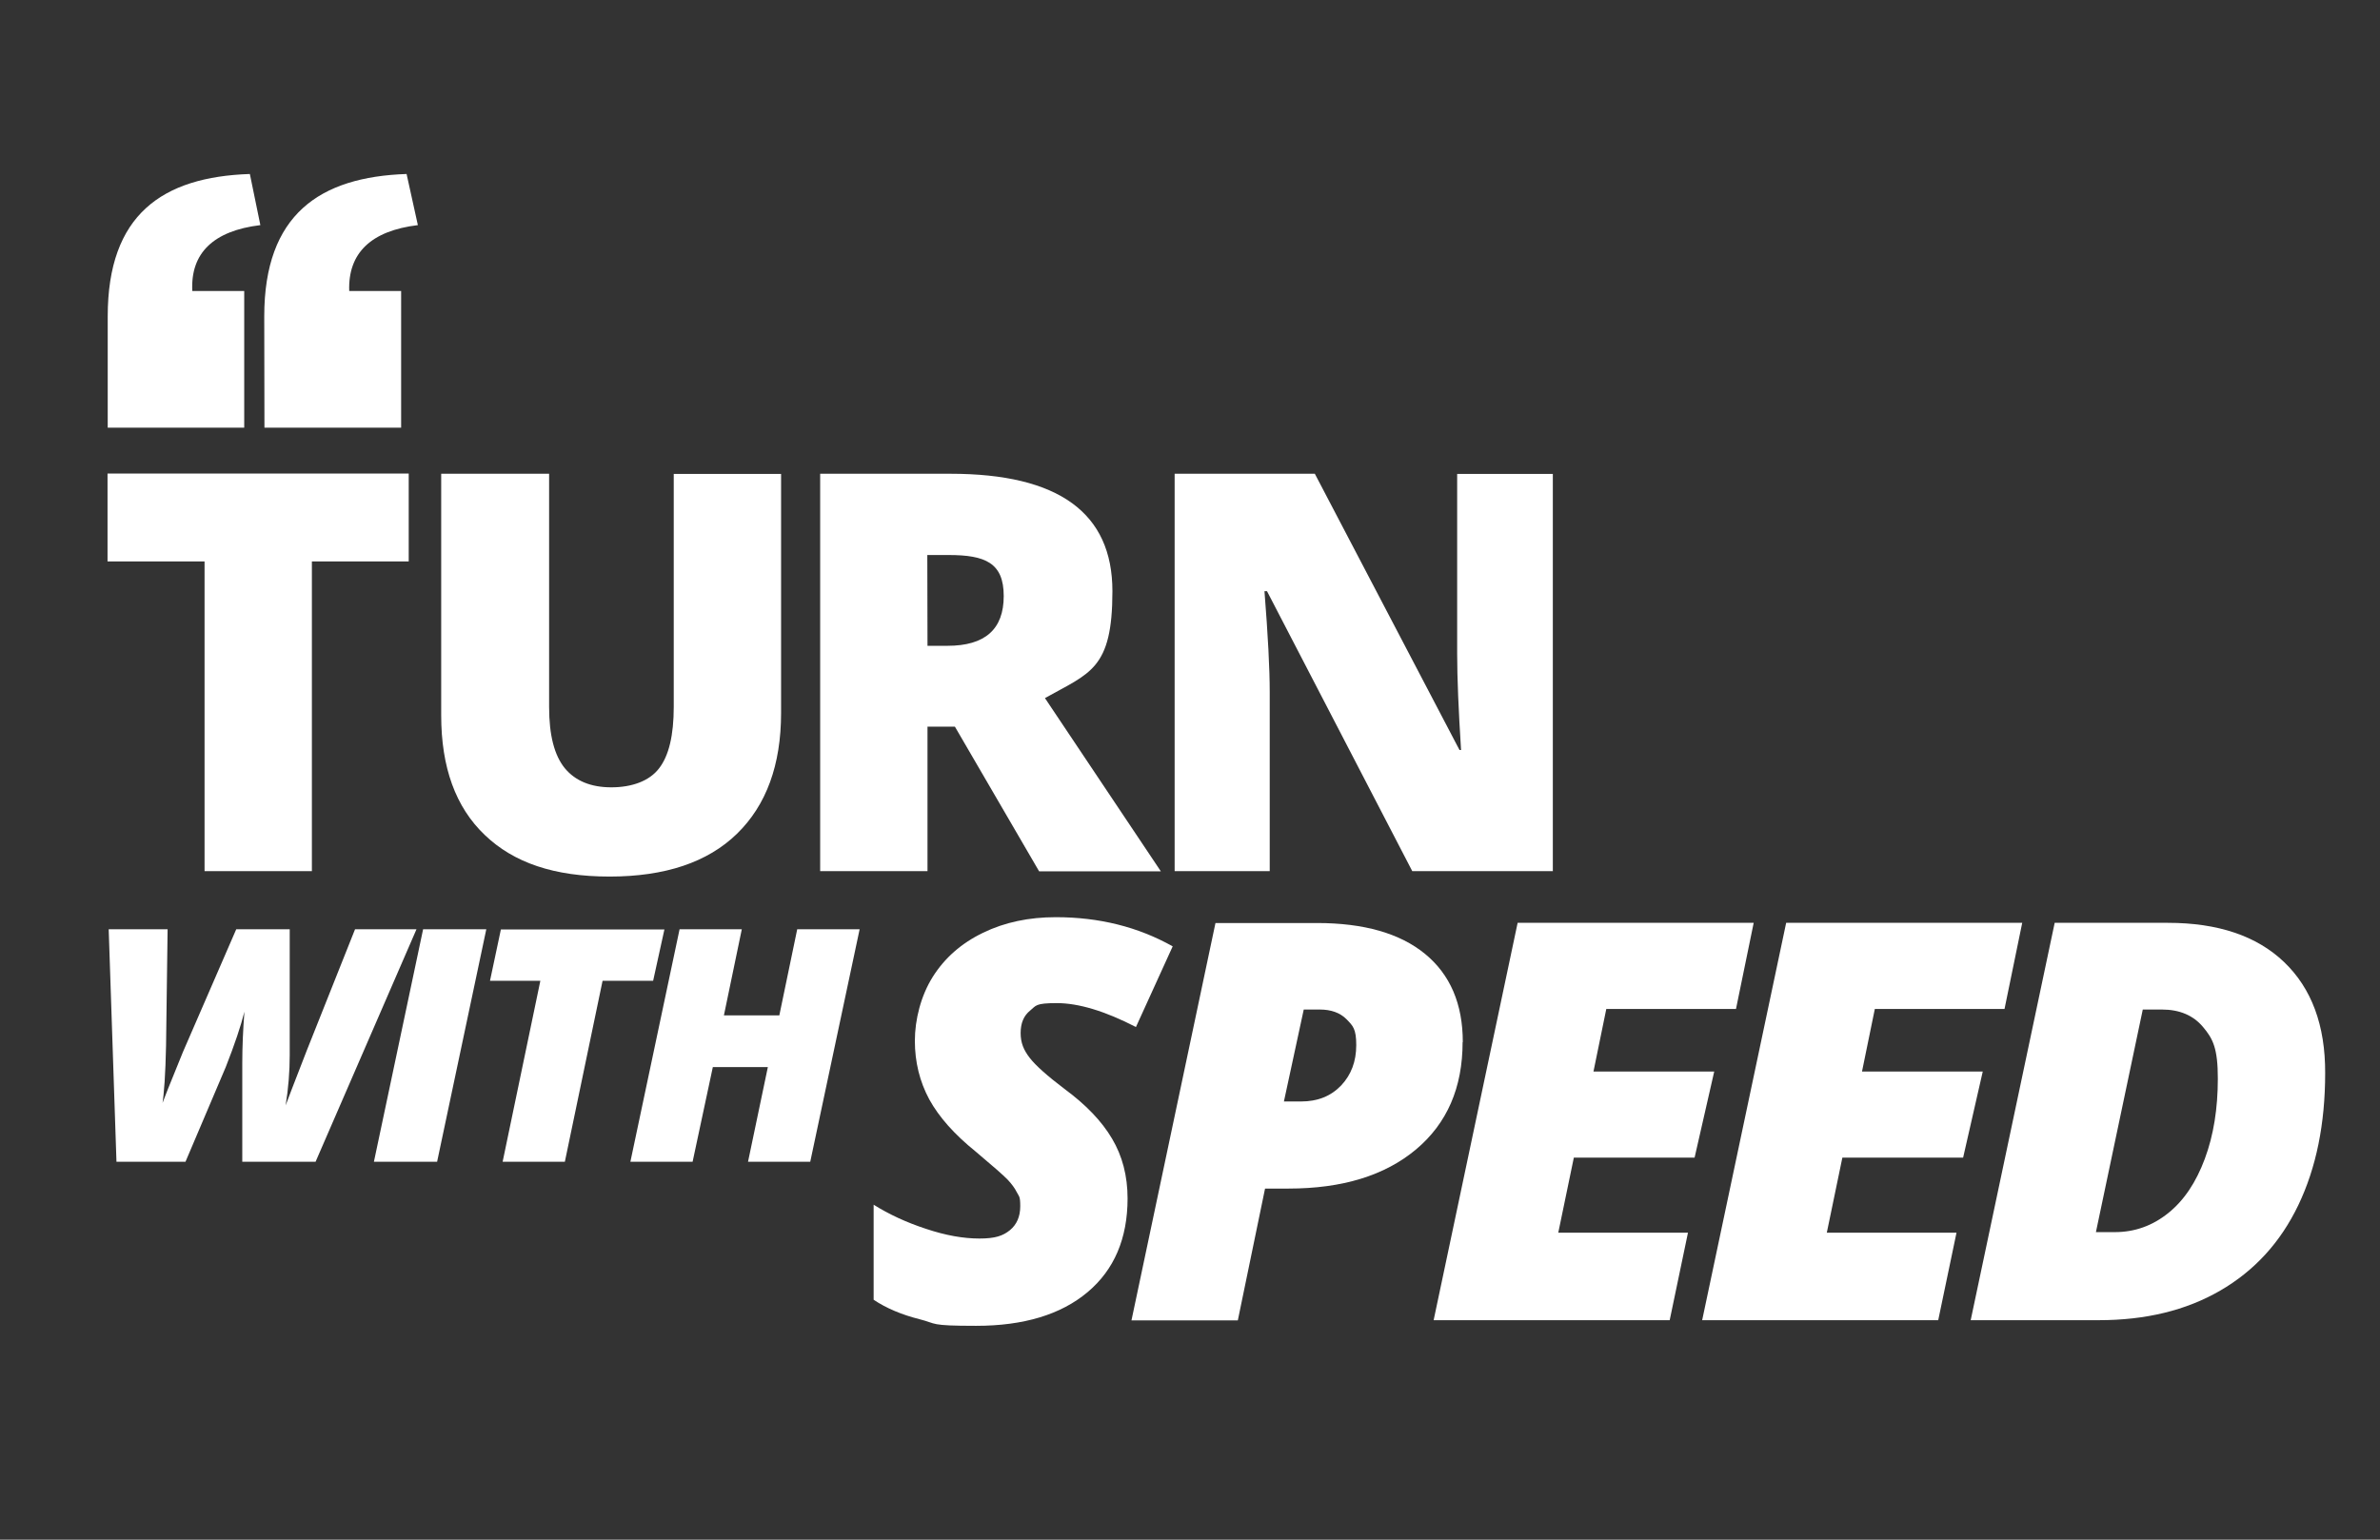 <?xml version="1.0" encoding="UTF-8"?>
<!-- Generator: Adobe Illustrator 27.8.1, SVG Export Plug-In . SVG Version: 6.00 Build 0)  -->
<svg xmlns="http://www.w3.org/2000/svg" xmlns:xlink="http://www.w3.org/1999/xlink" version="1.1" id="uuid-e1c40338-d5d2-44b0-a919-b19ac9be2098" x="0px" y="0px" viewBox="0 0 1224 792" style="enable-background:new 0 0 1224 792;" xml:space="preserve">
<rect x="0" y="0" width="1224" height="792" fill="#333333" stroke="none"/>
<style type="text/css">
	.st0{fill:#FFFFFF;}
</style>
<path class="st0" d="M83.1,568.6l3.3-8.5l7.7-19l27.4-63.1H149v64.8c0,8.5-0.7,17.1-2.1,25.8c0.5-1.5,4.2-11,10.9-28.3l24.8-62.3  h31.6l-51.9,119.6h-37.7v-50.7c0-8.5,0.4-17.3,1.1-26.5c-1.8,7.3-5,16.8-9.6,28.5l-20.7,48.7H59.9l-4-119.6h30.3l-0.8,59.9  c-0.3,14.6-1,24.8-2,30.7H83.1z"></path>
<path class="st0" d="M192.3,597.6L217.6,478h32.5l-25.3,119.6H192.3z"></path>
<path class="st0" d="M290.5,597.6h-32l19.4-93.1H252l5.6-26.4h84.1l-5.8,26.4h-26L290.5,597.6L290.5,597.6z"></path>
<path class="st0" d="M416.7,597.6h-32l10.2-48.7h-28.3l-10.4,48.7h-32L349.5,478h32l-9.2,44.3h28.5L410,478h32.1L416.7,597.6  L416.7,597.6z"></path>
<path class="st0" d="M579.9,616.4c0,20.7-6.9,36.8-20.6,48.3C545.6,676.2,526.5,682,502,682s-19.9-1.1-29.1-3.4  c-9.1-2.3-17-5.6-23.6-10v-48.9c7.8,4.9,16.8,9.1,26.9,12.4c10.1,3.4,19.3,5,27.5,5s12.1-1.4,15.7-4.3c3.5-2.9,5.3-7,5.3-12.3  s-0.6-4.9-1.7-7.1c-1.1-2.2-2.7-4.4-4.8-6.6c-2.1-2.2-7.6-7-16.5-14.5c-10.9-8.8-18.8-17.7-23.8-26.8c-4.9-9.1-7.4-19.2-7.4-30.1  s3.1-23.2,9.2-32.9c6.1-9.7,14.7-17.3,25.9-22.7c11.1-5.4,23.6-8,37.4-8c22.3,0,42.3,5,60.1,15l-18.9,41.5  c-15.9-8.2-29.5-12.3-40.7-12.3s-10.6,1.3-13.8,3.9c-3.2,2.6-4.8,6.4-4.8,11.5s1.6,8.8,4.7,12.8c3.1,4,9.1,9.3,17.8,15.9  c11,8.1,19.2,16.6,24.5,25.6c5.3,8.9,8,19.2,8,30.8V616.4z"></path>
<path class="st0" d="M752.2,536c0,23.5-8,41.9-24,55.3c-16,13.4-37.9,20.1-65.6,20.1h-12l-14,67.8h-54.7l43.2-204.4h52.2  c24.1,0,42.7,5.3,55.6,15.9c12.9,10.6,19.4,25.7,19.4,45.4L752.2,536z M660.3,566.6h8.8c8.5,0,15.3-2.7,20.6-8.2  c5.2-5.5,7.8-12.4,7.8-20.8s-1.7-9.9-5-13.3c-3.4-3.4-8-5-13.8-5h-8.2L660.3,566.6L660.3,566.6z"></path>
<path class="st0" d="M858.7,679.1H737.3l43.2-204.4h121.4l-9.1,44.3h-66.7l-6.6,32.2h62.1l-10.1,44.3h-62.1l-8,38.6h66.7  L858.7,679.1L858.7,679.1z"></path>
<path class="st0" d="M996.8,679.1H875.4l43.2-204.4H1040l-9.1,44.3h-66.7l-6.6,32.2h62.1l-10.1,44.3h-62.1l-8,38.6h66.7L996.8,679.1  L996.8,679.1z"></path>
<path class="st0" d="M1195.8,552c0,26.1-4.6,48.7-13.8,67.9s-22.6,33.8-40.2,44s-38.4,15.2-62.4,15.2h-65.9l43.2-204.4h58.2  c25.7,0,45.7,6.7,59.8,20.2C1188.8,508.4,1195.9,527.4,1195.8,552L1195.8,552z M1087.6,633.8c10.3,0,19.4-3.3,27.5-9.8  s14.3-15.8,18.8-27.9c4.5-12.1,6.7-25.8,6.7-41.3s-2.5-20.5-7.6-26.5c-5-6-12.1-9-21.1-9h-9.9l-24.1,114.5H1087.6L1087.6,633.8z"></path>
<path class="st0" d="M55.4,162.7c0-52.3,28.1-71.7,73.1-73.2l5.4,26.3c-24.1,2.9-36,14.4-35,33.9h26.7V220H55.4V162.7L55.4,162.7z   M135.9,162.7c0-52.3,28.5-71.7,73.2-73.2l5.8,26.3c-24.1,2.9-36,14.4-35.3,33.9h26.7V220H136L135.9,162.7L135.9,162.7z"></path>
<path class="st0" d="M160.4,448.1h-55.2V288.8H55.3v-45.2h154.9v45.2h-49.8L160.4,448.1L160.4,448.1z"></path>
<path class="st0" d="M401.7,243.7v123c0,26.8-7.6,47.5-22.7,62.2s-37,22-65.5,22s-49.3-7.1-64.2-21.4c-15-14.3-22.4-34.8-22.4-61.5  V243.7h55.5v120c0,14.5,2.7,24.9,8.1,31.5c5.4,6.5,13.4,9.8,23.9,9.8s19.5-3.2,24.5-9.7c5.1-6.5,7.6-17.1,7.6-31.8V243.8h55.2  L401.7,243.7z"></path>
<path class="st0" d="M477,373.7v74.4h-55.2V243.7h67c55.6,0,83.3,20.1,83.3,60.4s-11.6,42-34.7,55l59.6,89.1h-62.6l-43.3-74.4h-14  L477,373.7z M477,332.2h10.3c19.3,0,28.9-8.5,28.9-25.6s-9.5-21.1-28.4-21.1h-10.9L477,332.2L477,332.2z"></path>
<path class="st0" d="M798.7,448.1h-72.4l-74.7-144h-1.3c1.8,22.7,2.7,39.9,2.7,51.9v92.1h-48.9V243.7h72.1l74.4,142.1h0.8  c-1.3-20.6-2-37.1-2-49.6v-92.4h49.2v204.4L798.7,448.1z"></path>
</svg>
